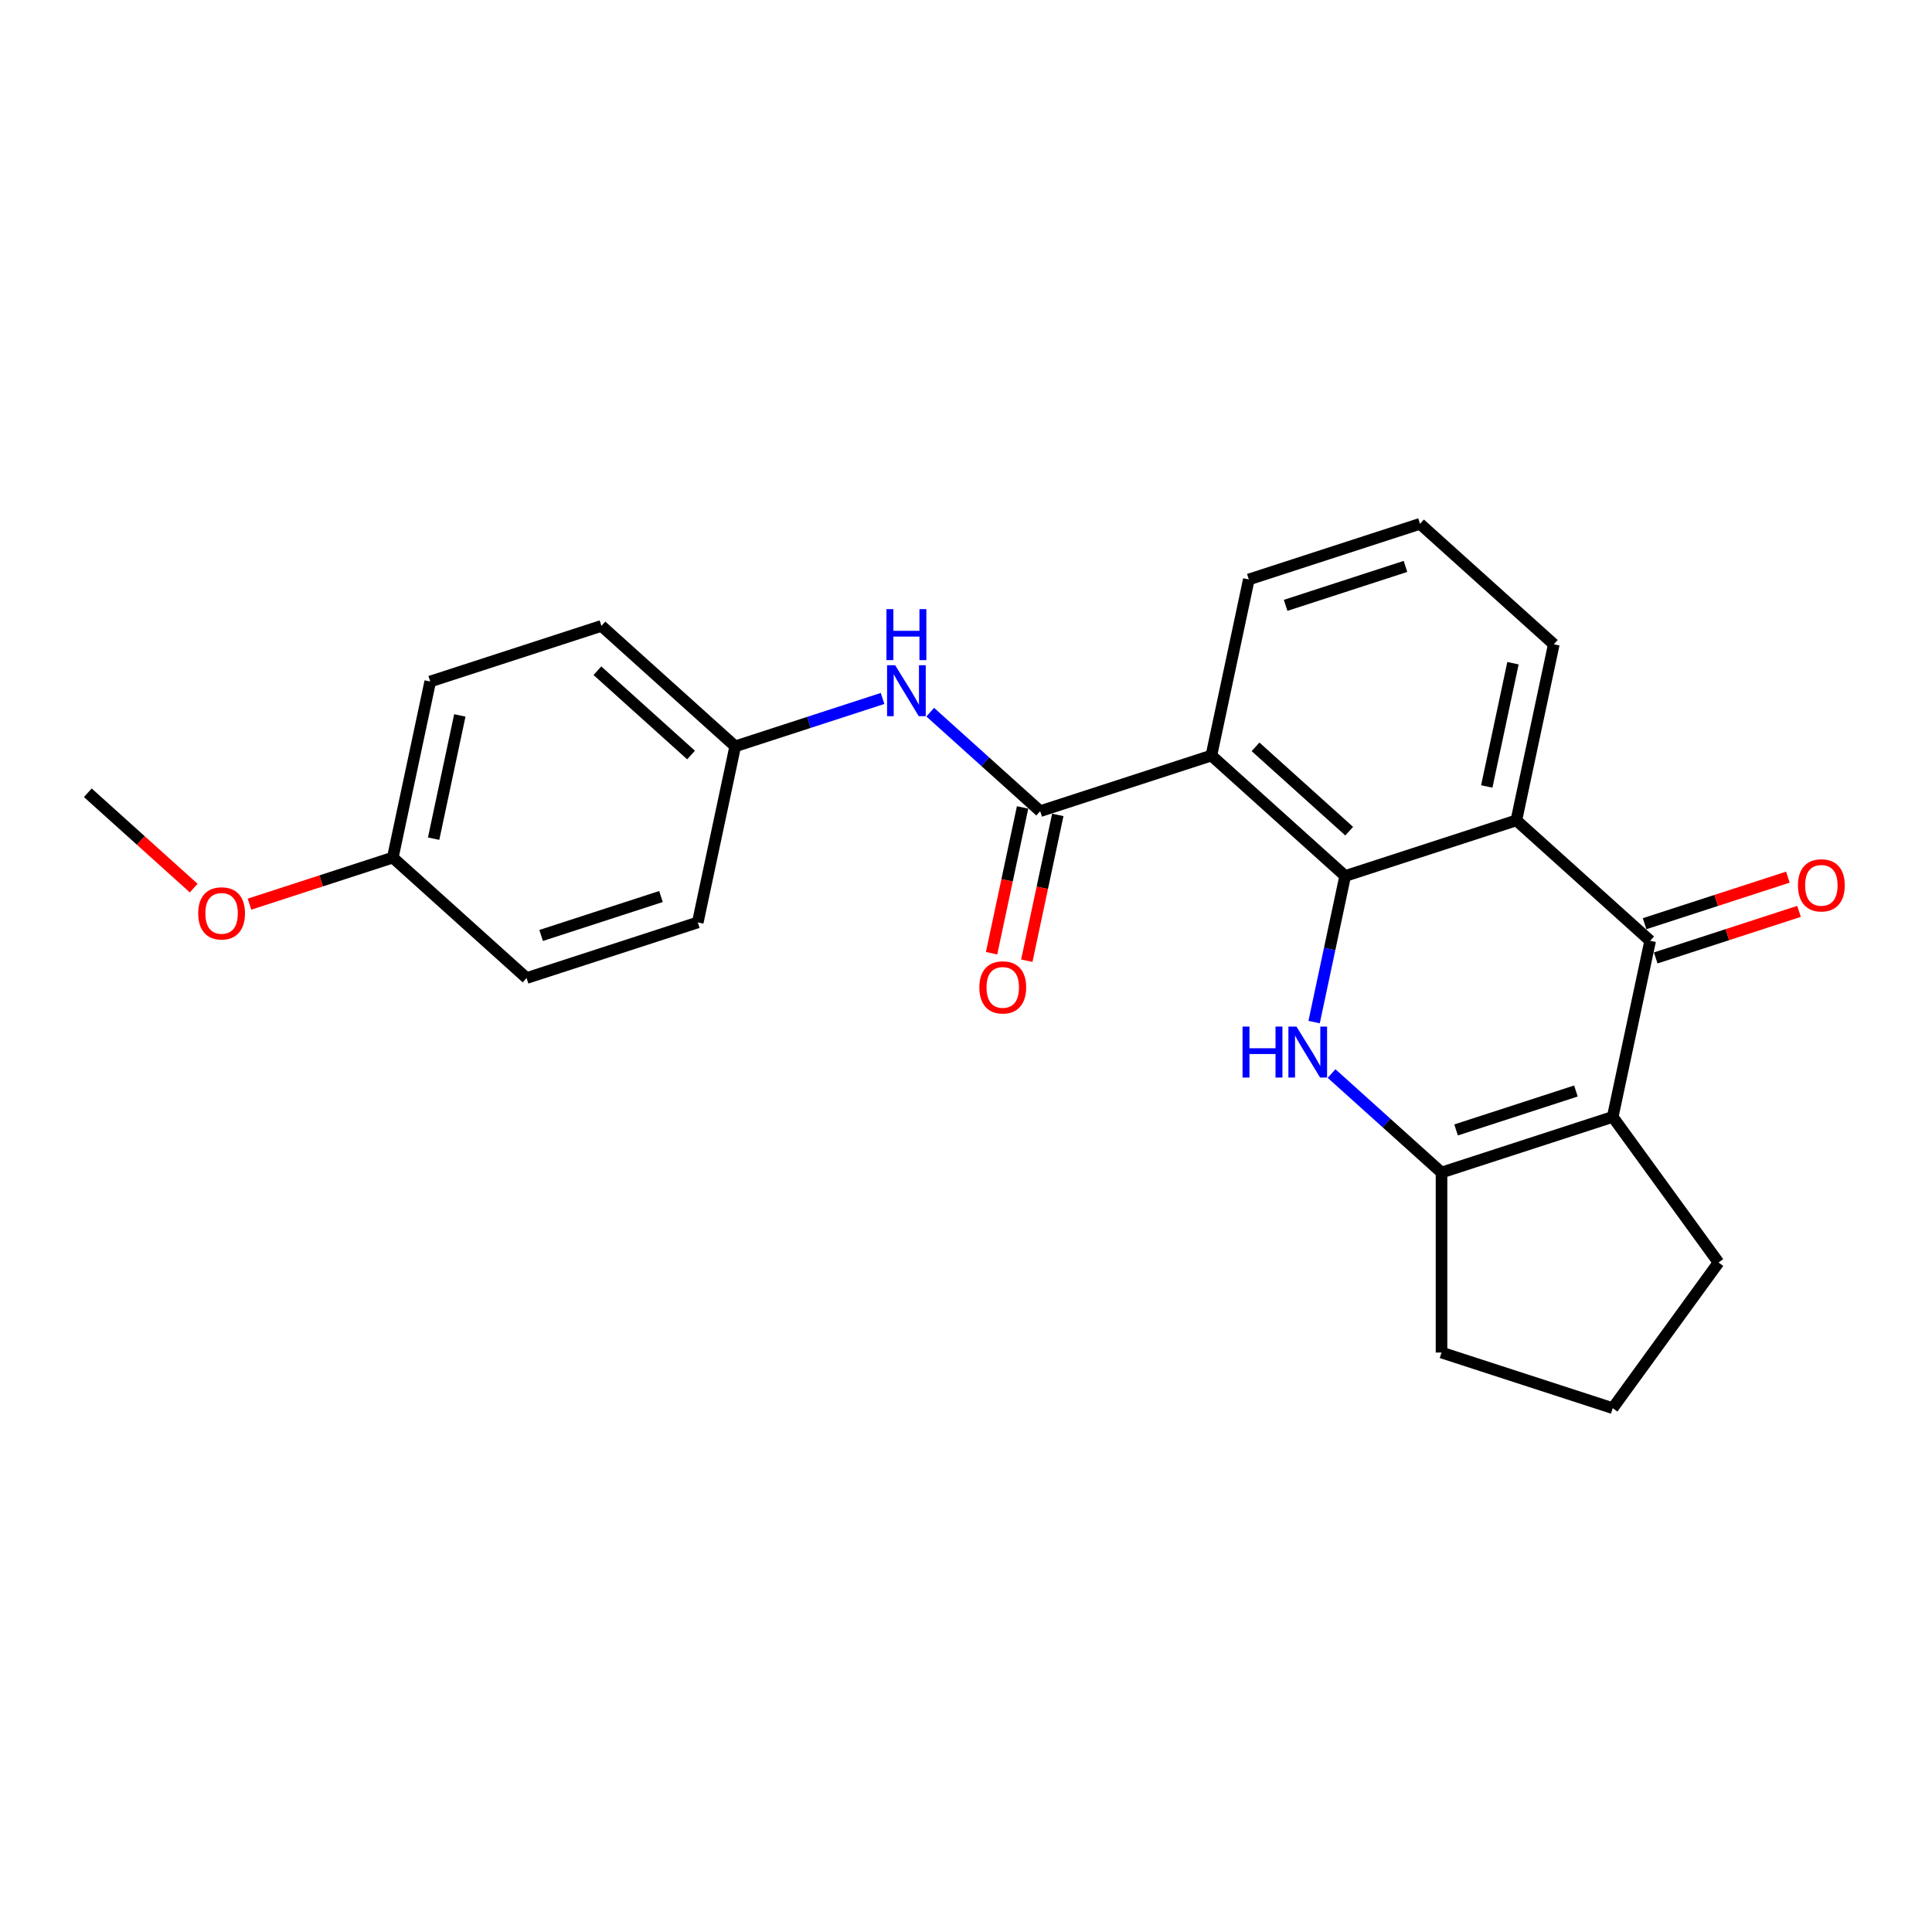 <?xml version='1.0' encoding='iso-8859-1'?>
<svg version='1.1' baseProfile='full'
              xmlns='http://www.w3.org/2000/svg'
                      xmlns:rdkit='http://www.rdkit.org/xml'
                      xmlns:xlink='http://www.w3.org/1999/xlink'
                  xml:space='preserve'
width='1000px' height='1000px' viewBox='0 0 1000 1000'>
<!-- END OF HEADER -->
<rect style='opacity:1.0;fill:#FFFFFF;stroke:none' width='1000' height='1000' x='0' y='0'> </rect>
<path class='bond-0' d='M 696.257,453.412 L 688.221,491.22' style='fill:none;fill-rule:evenodd;stroke:#000000;stroke-width:6px;stroke-linecap:butt;stroke-linejoin:miter;stroke-opacity:1' />
<path class='bond-0' d='M 688.221,491.22 L 680.184,529.029' style='fill:none;fill-rule:evenodd;stroke:#0000FF;stroke-width:6px;stroke-linecap:butt;stroke-linejoin:miter;stroke-opacity:1' />
<path class='bond-3' d='M 696.257,453.412 L 627.014,391.066' style='fill:none;fill-rule:evenodd;stroke:#000000;stroke-width:6px;stroke-linecap:butt;stroke-linejoin:miter;stroke-opacity:1' />
<path class='bond-3' d='M 698.34,430.212 L 649.87,386.569' style='fill:none;fill-rule:evenodd;stroke:#000000;stroke-width:6px;stroke-linecap:butt;stroke-linejoin:miter;stroke-opacity:1' />
<path class='bond-4' d='M 696.257,453.412 L 784.872,424.62' style='fill:none;fill-rule:evenodd;stroke:#000000;stroke-width:6px;stroke-linecap:butt;stroke-linejoin:miter;stroke-opacity:1' />
<path class='bond-5' d='M 689.221,555.659 L 717.674,581.279' style='fill:none;fill-rule:evenodd;stroke:#0000FF;stroke-width:6px;stroke-linecap:butt;stroke-linejoin:miter;stroke-opacity:1' />
<path class='bond-5' d='M 717.674,581.279 L 746.127,606.898' style='fill:none;fill-rule:evenodd;stroke:#000000;stroke-width:6px;stroke-linecap:butt;stroke-linejoin:miter;stroke-opacity:1' />
<path class='bond-1' d='M 834.742,578.105 L 854.114,486.966' style='fill:none;fill-rule:evenodd;stroke:#000000;stroke-width:6px;stroke-linecap:butt;stroke-linejoin:miter;stroke-opacity:1' />
<path class='bond-11' d='M 834.742,578.105 L 889.509,653.485' style='fill:none;fill-rule:evenodd;stroke:#000000;stroke-width:6px;stroke-linecap:butt;stroke-linejoin:miter;stroke-opacity:1' />
<path class='bond-24' d='M 834.742,578.105 L 746.127,606.898' style='fill:none;fill-rule:evenodd;stroke:#000000;stroke-width:6px;stroke-linecap:butt;stroke-linejoin:miter;stroke-opacity:1' />
<path class='bond-24' d='M 815.691,564.701 L 753.661,584.856' style='fill:none;fill-rule:evenodd;stroke:#000000;stroke-width:6px;stroke-linecap:butt;stroke-linejoin:miter;stroke-opacity:1' />
<path class='bond-2' d='M 854.114,486.966 L 784.872,424.62' style='fill:none;fill-rule:evenodd;stroke:#000000;stroke-width:6px;stroke-linecap:butt;stroke-linejoin:miter;stroke-opacity:1' />
<path class='bond-8' d='M 856.994,495.828 L 894.08,483.777' style='fill:none;fill-rule:evenodd;stroke:#000000;stroke-width:6px;stroke-linecap:butt;stroke-linejoin:miter;stroke-opacity:1' />
<path class='bond-8' d='M 894.08,483.777 L 931.166,471.727' style='fill:none;fill-rule:evenodd;stroke:#FF0000;stroke-width:6px;stroke-linecap:butt;stroke-linejoin:miter;stroke-opacity:1' />
<path class='bond-8' d='M 851.235,478.105 L 888.321,466.054' style='fill:none;fill-rule:evenodd;stroke:#000000;stroke-width:6px;stroke-linecap:butt;stroke-linejoin:miter;stroke-opacity:1' />
<path class='bond-8' d='M 888.321,466.054 L 925.408,454.004' style='fill:none;fill-rule:evenodd;stroke:#FF0000;stroke-width:6px;stroke-linecap:butt;stroke-linejoin:miter;stroke-opacity:1' />
<path class='bond-6' d='M 627.014,391.066 L 538.399,419.859' style='fill:none;fill-rule:evenodd;stroke:#000000;stroke-width:6px;stroke-linecap:butt;stroke-linejoin:miter;stroke-opacity:1' />
<path class='bond-12' d='M 627.014,391.066 L 646.386,299.927' style='fill:none;fill-rule:evenodd;stroke:#000000;stroke-width:6px;stroke-linecap:butt;stroke-linejoin:miter;stroke-opacity:1' />
<path class='bond-13' d='M 784.872,424.62 L 804.244,333.481' style='fill:none;fill-rule:evenodd;stroke:#000000;stroke-width:6px;stroke-linecap:butt;stroke-linejoin:miter;stroke-opacity:1' />
<path class='bond-13' d='M 769.55,407.074 L 783.11,343.277' style='fill:none;fill-rule:evenodd;stroke:#000000;stroke-width:6px;stroke-linecap:butt;stroke-linejoin:miter;stroke-opacity:1' />
<path class='bond-14' d='M 746.127,606.898 L 746.127,700.073' style='fill:none;fill-rule:evenodd;stroke:#000000;stroke-width:6px;stroke-linecap:butt;stroke-linejoin:miter;stroke-opacity:1' />
<path class='bond-7' d='M 538.399,419.859 L 509.946,394.239' style='fill:none;fill-rule:evenodd;stroke:#000000;stroke-width:6px;stroke-linecap:butt;stroke-linejoin:miter;stroke-opacity:1' />
<path class='bond-7' d='M 509.946,394.239 L 481.493,368.62' style='fill:none;fill-rule:evenodd;stroke:#0000FF;stroke-width:6px;stroke-linecap:butt;stroke-linejoin:miter;stroke-opacity:1' />
<path class='bond-9' d='M 529.285,417.922 L 521.265,455.655' style='fill:none;fill-rule:evenodd;stroke:#000000;stroke-width:6px;stroke-linecap:butt;stroke-linejoin:miter;stroke-opacity:1' />
<path class='bond-9' d='M 521.265,455.655 L 513.244,493.389' style='fill:none;fill-rule:evenodd;stroke:#FF0000;stroke-width:6px;stroke-linecap:butt;stroke-linejoin:miter;stroke-opacity:1' />
<path class='bond-9' d='M 547.513,421.796 L 539.493,459.529' style='fill:none;fill-rule:evenodd;stroke:#000000;stroke-width:6px;stroke-linecap:butt;stroke-linejoin:miter;stroke-opacity:1' />
<path class='bond-9' d='M 539.493,459.529 L 531.472,497.263' style='fill:none;fill-rule:evenodd;stroke:#FF0000;stroke-width:6px;stroke-linecap:butt;stroke-linejoin:miter;stroke-opacity:1' />
<path class='bond-10' d='M 456.82,361.521 L 418.681,373.913' style='fill:none;fill-rule:evenodd;stroke:#0000FF;stroke-width:6px;stroke-linecap:butt;stroke-linejoin:miter;stroke-opacity:1' />
<path class='bond-10' d='M 418.681,373.913 L 380.542,386.305' style='fill:none;fill-rule:evenodd;stroke:#000000;stroke-width:6px;stroke-linecap:butt;stroke-linejoin:miter;stroke-opacity:1' />
<path class='bond-16' d='M 380.542,386.305 L 361.17,477.444' style='fill:none;fill-rule:evenodd;stroke:#000000;stroke-width:6px;stroke-linecap:butt;stroke-linejoin:miter;stroke-opacity:1' />
<path class='bond-17' d='M 380.542,386.305 L 311.299,323.959' style='fill:none;fill-rule:evenodd;stroke:#000000;stroke-width:6px;stroke-linecap:butt;stroke-linejoin:miter;stroke-opacity:1' />
<path class='bond-17' d='M 357.686,390.802 L 309.216,347.159' style='fill:none;fill-rule:evenodd;stroke:#000000;stroke-width:6px;stroke-linecap:butt;stroke-linejoin:miter;stroke-opacity:1' />
<path class='bond-26' d='M 889.509,653.485 L 834.742,728.866' style='fill:none;fill-rule:evenodd;stroke:#000000;stroke-width:6px;stroke-linecap:butt;stroke-linejoin:miter;stroke-opacity:1' />
<path class='bond-25' d='M 646.386,299.927 L 735.001,271.134' style='fill:none;fill-rule:evenodd;stroke:#000000;stroke-width:6px;stroke-linecap:butt;stroke-linejoin:miter;stroke-opacity:1' />
<path class='bond-25' d='M 665.437,313.331 L 727.468,293.176' style='fill:none;fill-rule:evenodd;stroke:#000000;stroke-width:6px;stroke-linecap:butt;stroke-linejoin:miter;stroke-opacity:1' />
<path class='bond-21' d='M 804.244,333.481 L 735.001,271.134' style='fill:none;fill-rule:evenodd;stroke:#000000;stroke-width:6px;stroke-linecap:butt;stroke-linejoin:miter;stroke-opacity:1' />
<path class='bond-22' d='M 746.127,700.073 L 834.742,728.866' style='fill:none;fill-rule:evenodd;stroke:#000000;stroke-width:6px;stroke-linecap:butt;stroke-linejoin:miter;stroke-opacity:1' />
<path class='bond-15' d='M 203.312,443.891 L 222.684,352.751' style='fill:none;fill-rule:evenodd;stroke:#000000;stroke-width:6px;stroke-linecap:butt;stroke-linejoin:miter;stroke-opacity:1' />
<path class='bond-15' d='M 224.446,434.094 L 238.006,370.297' style='fill:none;fill-rule:evenodd;stroke:#000000;stroke-width:6px;stroke-linecap:butt;stroke-linejoin:miter;stroke-opacity:1' />
<path class='bond-20' d='M 203.312,443.891 L 166.226,455.941' style='fill:none;fill-rule:evenodd;stroke:#000000;stroke-width:6px;stroke-linecap:butt;stroke-linejoin:miter;stroke-opacity:1' />
<path class='bond-20' d='M 166.226,455.941 L 129.139,467.991' style='fill:none;fill-rule:evenodd;stroke:#FF0000;stroke-width:6px;stroke-linecap:butt;stroke-linejoin:miter;stroke-opacity:1' />
<path class='bond-27' d='M 203.312,443.891 L 272.555,506.237' style='fill:none;fill-rule:evenodd;stroke:#000000;stroke-width:6px;stroke-linecap:butt;stroke-linejoin:miter;stroke-opacity:1' />
<path class='bond-19' d='M 361.17,477.444 L 272.555,506.237' style='fill:none;fill-rule:evenodd;stroke:#000000;stroke-width:6px;stroke-linecap:butt;stroke-linejoin:miter;stroke-opacity:1' />
<path class='bond-19' d='M 342.119,464.04 L 280.088,484.195' style='fill:none;fill-rule:evenodd;stroke:#000000;stroke-width:6px;stroke-linecap:butt;stroke-linejoin:miter;stroke-opacity:1' />
<path class='bond-18' d='M 311.299,323.959 L 222.684,352.751' style='fill:none;fill-rule:evenodd;stroke:#000000;stroke-width:6px;stroke-linecap:butt;stroke-linejoin:miter;stroke-opacity:1' />
<path class='bond-23' d='M 100.255,459.679 L 72.855,435.008' style='fill:none;fill-rule:evenodd;stroke:#FF0000;stroke-width:6px;stroke-linecap:butt;stroke-linejoin:miter;stroke-opacity:1' />
<path class='bond-23' d='M 72.855,435.008 L 45.455,410.337' style='fill:none;fill-rule:evenodd;stroke:#000000;stroke-width:6px;stroke-linecap:butt;stroke-linejoin:miter;stroke-opacity:1' />
<path  class='atom-1' d='M 643.137 531.358
L 646.715 531.358
L 646.715 542.576
L 660.206 542.576
L 660.206 531.358
L 663.784 531.358
L 663.784 557.745
L 660.206 557.745
L 660.206 545.558
L 646.715 545.558
L 646.715 557.745
L 643.137 557.745
L 643.137 531.358
' fill='#0000FF'/>
<path  class='atom-1' d='M 671.052 531.358
L 679.699 545.334
Q 680.556 546.713, 681.935 549.21
Q 683.314 551.707, 683.388 551.856
L 683.388 531.358
L 686.892 531.358
L 686.892 557.745
L 683.276 557.745
L 673.996 542.464
Q 672.915 540.675, 671.76 538.626
Q 670.642 536.576, 670.306 535.942
L 670.306 557.745
L 666.878 557.745
L 666.878 531.358
L 671.052 531.358
' fill='#0000FF'/>
<path  class='atom-8' d='M 463.324 344.319
L 471.971 358.295
Q 472.828 359.674, 474.207 362.171
Q 475.586 364.668, 475.66 364.817
L 475.66 344.319
L 479.164 344.319
L 479.164 370.706
L 475.548 370.706
L 466.268 355.425
Q 465.187 353.636, 464.032 351.586
Q 462.914 349.537, 462.579 348.903
L 462.579 370.706
L 459.15 370.706
L 459.15 344.319
L 463.324 344.319
' fill='#0000FF'/>
<path  class='atom-8' d='M 458.833 315.293
L 462.411 315.293
L 462.411 326.511
L 475.903 326.511
L 475.903 315.293
L 479.48 315.293
L 479.48 341.68
L 475.903 341.68
L 475.903 329.493
L 462.411 329.493
L 462.411 341.68
L 458.833 341.68
L 458.833 315.293
' fill='#0000FF'/>
<path  class='atom-9' d='M 930.616 458.248
Q 930.616 451.912, 933.747 448.371
Q 936.878 444.831, 942.729 444.831
Q 948.581 444.831, 951.711 448.371
Q 954.842 451.912, 954.842 458.248
Q 954.842 464.658, 951.674 468.311
Q 948.506 471.926, 942.729 471.926
Q 936.915 471.926, 933.747 468.311
Q 930.616 464.696, 930.616 458.248
M 942.729 468.944
Q 946.754 468.944, 948.916 466.261
Q 951.115 463.54, 951.115 458.248
Q 951.115 453.067, 948.916 450.458
Q 946.754 447.812, 942.729 447.812
Q 938.704 447.812, 936.505 450.421
Q 934.343 453.03, 934.343 458.248
Q 934.343 463.578, 936.505 466.261
Q 938.704 468.944, 942.729 468.944
' fill='#FF0000'/>
<path  class='atom-10' d='M 506.914 511.072
Q 506.914 504.736, 510.045 501.196
Q 513.176 497.655, 519.027 497.655
Q 524.879 497.655, 528.009 501.196
Q 531.14 504.736, 531.14 511.072
Q 531.14 517.483, 527.972 521.135
Q 524.804 524.75, 519.027 524.75
Q 513.213 524.75, 510.045 521.135
Q 506.914 517.52, 506.914 511.072
M 519.027 521.769
Q 523.052 521.769, 525.214 519.085
Q 527.413 516.365, 527.413 511.072
Q 527.413 505.892, 525.214 503.283
Q 523.052 500.637, 519.027 500.637
Q 515.002 500.637, 512.803 503.246
Q 510.641 505.855, 510.641 511.072
Q 510.641 516.402, 512.803 519.085
Q 515.002 521.769, 519.027 521.769
' fill='#FF0000'/>
<path  class='atom-21' d='M 102.584 472.758
Q 102.584 466.422, 105.715 462.881
Q 108.846 459.341, 114.697 459.341
Q 120.549 459.341, 123.679 462.881
Q 126.81 466.422, 126.81 472.758
Q 126.81 479.168, 123.642 482.821
Q 120.474 486.436, 114.697 486.436
Q 108.883 486.436, 105.715 482.821
Q 102.584 479.206, 102.584 472.758
M 114.697 483.454
Q 118.722 483.454, 120.884 480.771
Q 123.083 478.05, 123.083 472.758
Q 123.083 467.577, 120.884 464.968
Q 118.722 462.322, 114.697 462.322
Q 110.672 462.322, 108.473 464.931
Q 106.311 467.54, 106.311 472.758
Q 106.311 478.087, 108.473 480.771
Q 110.672 483.454, 114.697 483.454
' fill='#FF0000'/>
</svg>
